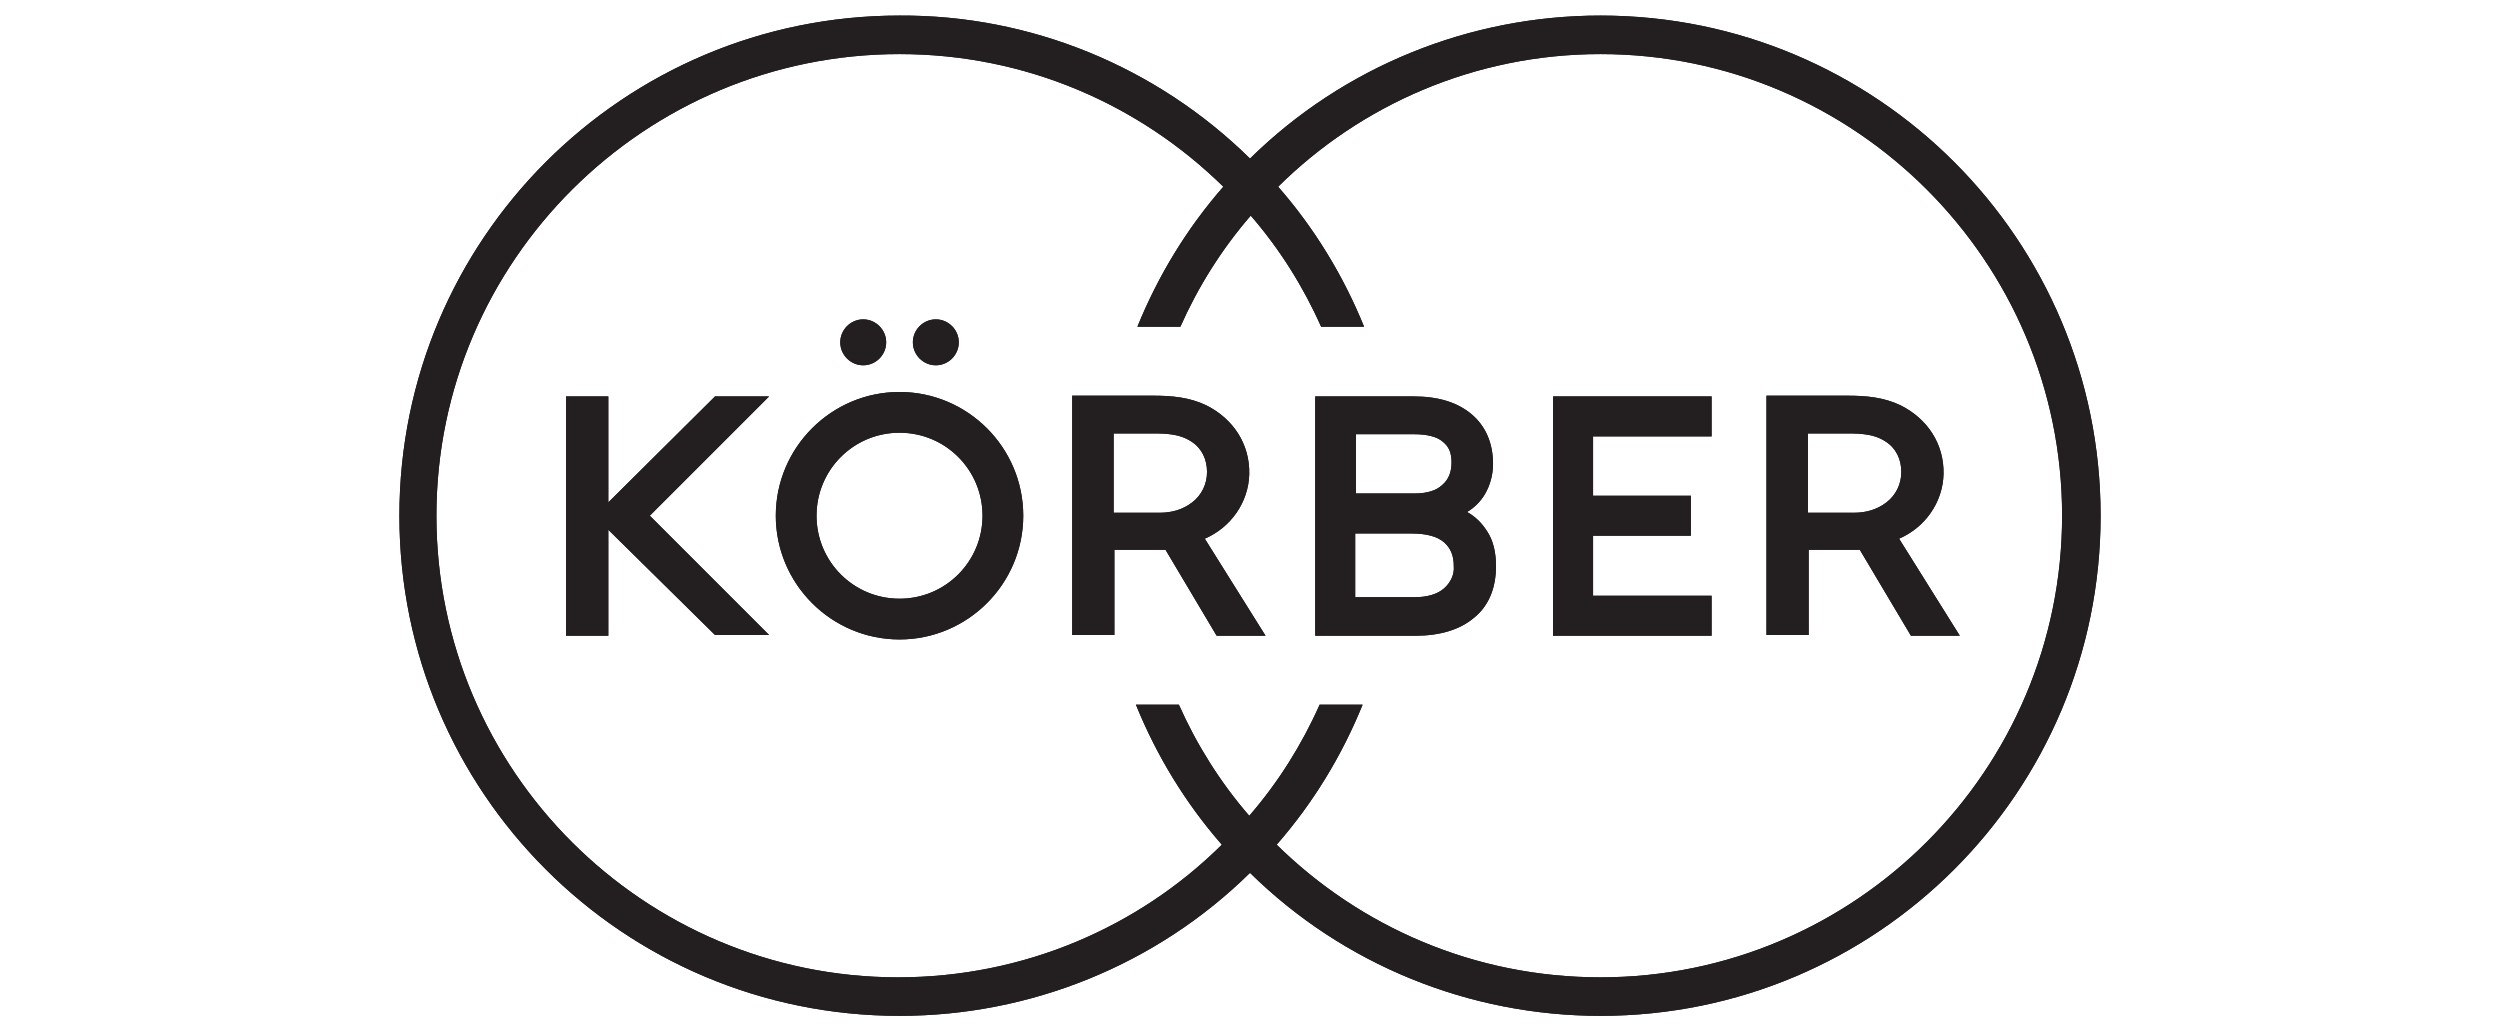 <?xml version="1.0" encoding="utf-8"?>
<!-- Generator: Adobe Illustrator 26.5.1, SVG Export Plug-In . SVG Version: 6.00 Build 0)  -->
<svg version="1.1" id="Layer_1" xmlns="http://www.w3.org/2000/svg" xmlns:xlink="http://www.w3.org/1999/xlink" x="0px" y="0px"
	 viewBox="0 0 337.4 139.2" style="enable-background:new 0 0 337.4 139.2;" xml:space="preserve">
<style type="text/css">
	.st0{fill:#231F20;}
	.st1{fill:#58595B;}
	.st2{fill-rule:evenodd;clip-rule:evenodd;fill:#231F20;}
	.st3{fill:url(#SVGID_1_);}
	.st4{fill:url(#SVGID_00000182493494738397879690000014157447306913577367_);}
</style>
<path class="st0" d="M121.4,52.9c-9.2,0-16.7,7.5-16.7,16.7c0,9.2,7.5,16.7,16.7,16.7c9.2,0,16.7-7.5,16.7-16.7
	C138.1,60.4,130.6,52.9,121.4,52.9C121.4,52.9,121.4,52.9,121.4,52.9z M121.4,80.8c-6.2,0-11.2-5-11.2-11.2s5-11.2,11.2-11.2
	c6.2,0,11.2,5,11.2,11.2v0C132.6,75.8,127.6,80.8,121.4,80.8z M216,2.1c-17.7,0-34.7,6.9-47.3,19.3C156.1,9,139.1,2,121.4,2.1
	c-37.3,0-67.5,30.2-67.5,67.5s30.2,67.5,67.5,67.5c17.7,0,34.7-6.9,47.3-19.3c12.6,12.4,29.6,19.3,47.3,19.3
	c37.3,0,67.5-30.2,67.5-67.5S253.3,2.1,216,2.1L216,2.1z M216,131.9c-17,0-32.4-6.8-43.7-17.9c4.9-5.6,8.8-12,11.6-18.9h-5.8
	c-2.4,5.4-5.6,10.5-9.5,15c-3.9-4.5-7.1-9.6-9.5-15h-5.8c2.8,6.9,6.7,13.3,11.6,18.9c-11.2,11.1-26.7,17.9-43.7,17.9
	c-34.3,0-62.3-27.9-62.3-62.3S87,7.3,121.4,7.3c17,0,32.4,6.8,43.7,17.9c-4.9,5.6-8.8,12-11.6,18.9h5.8c2.4-5.4,5.6-10.5,9.5-15
	c3.9,4.5,7.1,9.6,9.5,15h5.8c-2.8-6.9-6.7-13.3-11.6-18.9C183.6,14.2,199,7.3,216,7.3c34.3,0,62.3,27.9,62.3,62.3
	S250.3,131.9,216,131.9L216,131.9z M256.3,72.7c3.5-1.5,5.9-4.9,6-8.7c0.1-4.1-2.2-7.5-5.8-9.3c-2.3-1.1-4.7-1.3-7.2-1.3h-10.9v32.3
	h5.7V74.2h6.9l6.9,11.6h6.6L256.3,72.7z M256.6,63.7c0,1.6-0.7,3.1-2,4.1c-1.3,1-2.8,1.4-4.4,1.4c-1.5,0-5.6,0-6.2,0V58.5h4.5
	c2,0,4.2-0.1,6,1.1C255.9,60.5,256.6,62,256.6,63.7z M119.6,46.2c0,1.7-1.4,3.1-3.1,3.1s-3.1-1.4-3.1-3.1c0-1.7,1.4-3.1,3.1-3.1
	S119.6,44.5,119.6,46.2L119.6,46.2z M129.4,46.2c0,1.7-1.4,3.1-3.1,3.1c-1.7,0-3.1-1.4-3.1-3.1c0-1.7,1.4-3.1,3.1-3.1
	C128,43.1,129.4,44.5,129.4,46.2C129.4,46.2,129.4,46.2,129.4,46.2L129.4,46.2z M162.6,72.7c3.5-1.5,5.9-4.9,6-8.7
	c0.1-4.1-2.2-7.5-5.8-9.3c-2.3-1.1-4.7-1.3-7.2-1.3h-10.9v32.3h5.7V74.2h6.9l6.9,11.6h6.6L162.6,72.7z M162.9,63.7
	c0,1.6-0.7,3.1-2,4.1c-1.3,1-2.8,1.4-4.4,1.4c-1.5,0-5.6,0-6.2,0V58.5h4.5c2,0,4.2-0.1,6,1.1C162.2,60.5,162.9,62,162.9,63.7
	L162.9,63.7z M200.7,71.7c-0.7-1.1-1.6-2-2.7-2.6c1-0.6,1.8-1.4,2.4-2.4c0.7-1.2,1.1-2.6,1.1-4.1c0-2.8-1-5.1-2.9-6.7
	c-1.9-1.6-4.5-2.4-7.8-2.4h-13.3v32.3h13.5c3.3,0,6-0.8,7.9-2.4c2-1.6,3-4,3-7C201.9,74.5,201.5,72.9,200.7,71.7L200.7,71.7z
	 M194.9,79.4c-0.9,0.8-2.3,1.2-4,1.2h-8v-8.6h7.6c2,0,3.5,0.4,4.4,1.2c0.9,0.8,1.3,1.8,1.3,3.2C196.3,77.5,195.8,78.6,194.9,79.4
	L194.9,79.4z M194.7,65.4c-0.8,0.8-2.1,1.2-3.8,1.2H183v-8h7.8c1.7,0,3.1,0.3,3.9,1c0.9,0.7,1.2,1.6,1.2,2.8
	C195.9,63.7,195.5,64.7,194.7,65.4L194.7,65.4z M215,58.9v8h13.2v5.4H215v8.1H231v5.4h-21.4V53.5H231v5.4L215,58.9z M87.7,69.6
	l16.1,16.1h-7.3L82.1,71.5v14.3h-5.7V53.5h5.7v14.3l14.4-14.3h7.3L87.7,69.6z"/>
<path class="st0" d="M121.4,52.9c-9.2,0-16.7,7.5-16.7,16.7c0,9.2,7.5,16.7,16.7,16.7c9.2,0,16.7-7.5,16.7-16.7
	C138.1,60.4,130.6,52.9,121.4,52.9C121.4,52.9,121.4,52.9,121.4,52.9z M121.4,80.8c-6.2,0-11.2-5-11.2-11.2s5-11.2,11.2-11.2
	c6.2,0,11.2,5,11.2,11.2v0C132.6,75.8,127.6,80.8,121.4,80.8z M216,2.1c-17.7,0-34.7,6.9-47.3,19.3C156.1,9,139.1,2,121.4,2.1
	c-37.3,0-67.5,30.2-67.5,67.5s30.2,67.5,67.5,67.5c17.7,0,34.7-6.9,47.3-19.3c12.6,12.4,29.6,19.3,47.3,19.3
	c37.3,0,67.5-30.2,67.5-67.5S253.3,2.1,216,2.1L216,2.1z M216,131.9c-17,0-32.4-6.8-43.7-17.9c4.9-5.6,8.8-12,11.6-18.9h-5.8
	c-2.4,5.4-5.6,10.5-9.5,15c-3.9-4.5-7.1-9.6-9.5-15h-5.8c2.8,6.9,6.7,13.3,11.6,18.9c-11.2,11.1-26.7,17.9-43.7,17.9
	c-34.3,0-62.3-27.9-62.3-62.3S87,7.3,121.4,7.3c17,0,32.4,6.8,43.7,17.9c-4.9,5.6-8.8,12-11.6,18.9h5.8c2.4-5.4,5.6-10.5,9.5-15
	c3.9,4.5,7.1,9.6,9.5,15h5.8c-2.8-6.9-6.7-13.3-11.6-18.9C183.6,14.2,199,7.3,216,7.3c34.3,0,62.3,27.9,62.3,62.3
	S250.3,131.9,216,131.9L216,131.9z M256.3,72.7c3.5-1.5,5.9-4.9,6-8.7c0.1-4.1-2.2-7.5-5.8-9.3c-2.3-1.1-4.7-1.3-7.2-1.3h-10.9v32.3
	h5.7V74.2h6.9l6.9,11.6h6.6L256.3,72.7z M256.6,63.7c0,1.6-0.7,3.1-2,4.1c-1.3,1-2.8,1.4-4.4,1.4c-1.5,0-5.6,0-6.2,0V58.5h4.5
	c2,0,4.2-0.1,6,1.1C255.9,60.5,256.6,62,256.6,63.7z M119.6,46.2c0,1.7-1.4,3.1-3.1,3.1s-3.1-1.4-3.1-3.1c0-1.7,1.4-3.1,3.1-3.1
	S119.6,44.5,119.6,46.2L119.6,46.2z M129.4,46.2c0,1.7-1.4,3.1-3.1,3.1c-1.7,0-3.1-1.4-3.1-3.1c0-1.7,1.4-3.1,3.1-3.1
	C128,43.1,129.4,44.5,129.4,46.2C129.4,46.2,129.4,46.2,129.4,46.2L129.4,46.2z M162.6,72.7c3.5-1.5,5.9-4.9,6-8.7
	c0.1-4.1-2.2-7.5-5.8-9.3c-2.3-1.1-4.7-1.3-7.2-1.3h-10.9v32.3h5.7V74.2h6.9l6.9,11.6h6.6L162.6,72.7z M162.9,63.7
	c0,1.6-0.7,3.1-2,4.1c-1.3,1-2.8,1.4-4.4,1.4c-1.5,0-5.6,0-6.2,0V58.5h4.5c2,0,4.2-0.1,6,1.1C162.2,60.5,162.9,62,162.9,63.7
	L162.9,63.7z M200.7,71.7c-0.7-1.1-1.6-2-2.7-2.6c1-0.6,1.8-1.4,2.4-2.4c0.7-1.2,1.1-2.6,1.1-4.1c0-2.8-1-5.1-2.9-6.7
	c-1.9-1.6-4.5-2.4-7.8-2.4h-13.3v32.3h13.5c3.3,0,6-0.8,7.9-2.4c2-1.6,3-4,3-7C201.9,74.5,201.5,72.9,200.7,71.7L200.7,71.7z
	 M194.9,79.4c-0.9,0.8-2.3,1.2-4,1.2h-8v-8.6h7.6c2,0,3.5,0.4,4.4,1.2c0.9,0.8,1.3,1.8,1.3,3.2C196.3,77.5,195.8,78.6,194.9,79.4
	L194.9,79.4z M194.7,65.4c-0.8,0.8-2.1,1.2-3.8,1.2H183v-8h7.8c1.7,0,3.1,0.3,3.9,1c0.9,0.7,1.2,1.6,1.2,2.8
	C195.9,63.7,195.5,64.7,194.7,65.4L194.7,65.4z M215,58.9v8h13.2v5.4H215v8.1H231v5.4h-21.4V53.5H231v5.4L215,58.9z M87.7,69.6
	l16.1,16.1h-7.3L82.1,71.5v14.3h-5.7V53.5h5.7v14.3l14.4-14.3h7.3L87.7,69.6z"/>
</svg>

<!-- CACHED HIT END (DIST) -->
